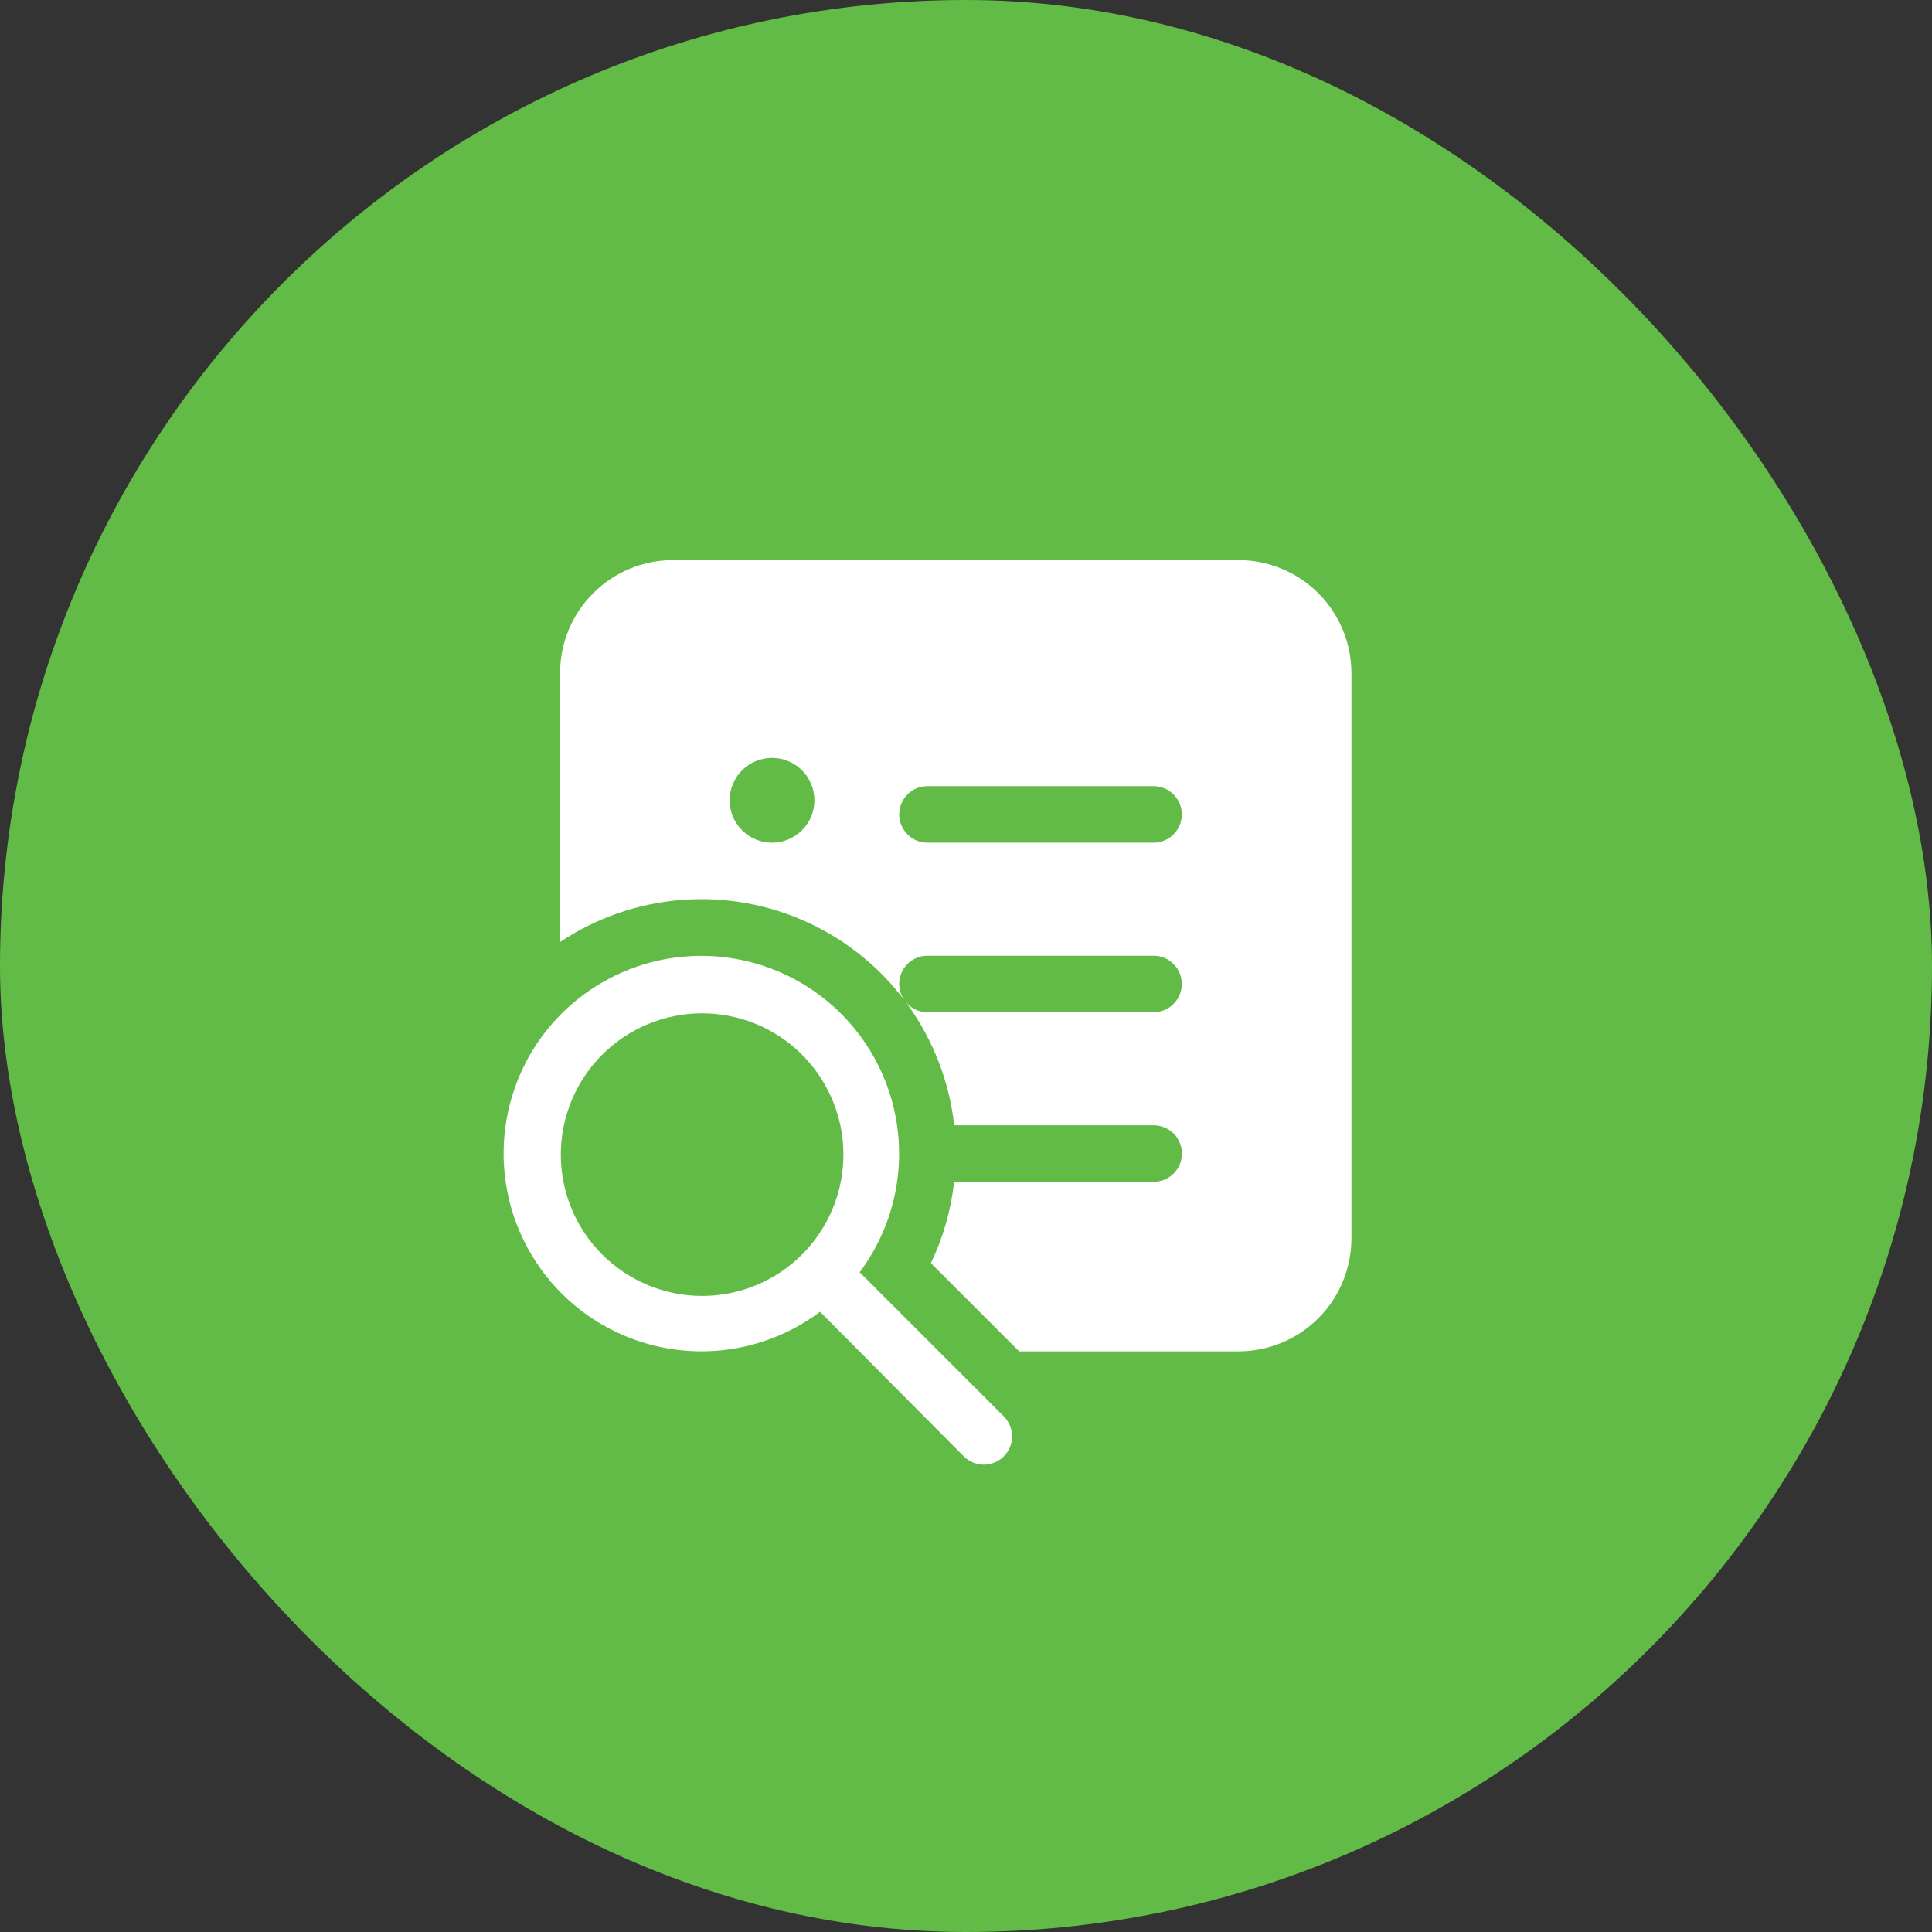 <?xml version="1.0" encoding="UTF-8"?> <svg xmlns="http://www.w3.org/2000/svg" width="94" height="94" viewBox="0 0 94 94" fill="none"><rect x="0" y="0" width="94" height="94" fill="#333333" stroke="none"/> <rect width="94" height="94" rx="47" fill="#62BB46"></rect> <path d="M32.75 27.25C31.291 27.25 29.892 27.829 28.861 28.861C27.829 29.892 27.25 31.291 27.25 32.75V45.834C29.016 44.654 31.057 43.948 33.175 43.784C35.293 43.621 37.418 44.005 39.344 44.901C41.271 45.797 42.934 47.173 44.175 48.898C45.415 50.623 46.19 52.639 46.426 54.75H56.13C56.495 54.75 56.845 54.895 57.103 55.153C57.361 55.411 57.505 55.76 57.505 56.125C57.505 56.49 57.361 56.839 57.103 57.097C56.845 57.355 56.495 57.5 56.13 57.5H46.423C46.27 58.873 45.888 60.211 45.293 61.457L49.586 65.75H60.253C61.711 65.75 63.11 65.171 64.142 64.139C65.173 63.108 65.753 61.709 65.753 60.25V32.75C65.753 31.291 65.173 29.892 64.142 28.861C63.11 27.829 61.711 27.25 60.253 27.25H32.75ZM39.625 38.938C39.625 39.484 39.408 40.009 39.021 40.396C38.634 40.783 38.109 41 37.562 41C37.016 41 36.491 40.783 36.104 40.396C35.717 40.009 35.5 39.484 35.5 38.938C35.5 38.391 35.717 37.866 36.104 37.479C36.491 37.092 37.016 36.875 37.562 36.875C38.109 36.875 38.634 37.092 39.021 37.479C39.408 37.866 39.625 38.391 39.625 38.938ZM45.125 38.25H56.125C56.49 38.25 56.839 38.395 57.097 38.653C57.355 38.911 57.5 39.26 57.5 39.625C57.5 39.99 57.355 40.339 57.097 40.597C56.839 40.855 56.49 41 56.125 41H45.125C44.76 41 44.411 40.855 44.153 40.597C43.895 40.339 43.75 39.99 43.75 39.625C43.75 39.26 43.895 38.911 44.153 38.653C44.411 38.395 44.76 38.25 45.125 38.25ZM43.75 47.875C43.75 47.51 43.895 47.161 44.153 46.903C44.411 46.645 44.76 46.5 45.125 46.5H56.125C56.49 46.5 56.839 46.645 57.097 46.903C57.355 47.161 57.5 47.51 57.5 47.875C57.5 48.24 57.355 48.589 57.097 48.847C56.839 49.105 56.49 49.25 56.125 49.25H45.125C44.76 49.25 44.411 49.105 44.153 48.847C43.895 48.589 43.75 48.24 43.75 47.875ZM25.559 51.739C24.568 53.676 24.262 55.891 24.692 58.024C25.121 60.157 26.261 62.081 27.924 63.483C29.588 64.885 31.678 65.683 33.852 65.745C36.027 65.807 38.159 65.13 39.9 63.825L46.893 70.859C47.151 71.117 47.502 71.262 47.866 71.262C48.231 71.261 48.581 71.116 48.839 70.858C49.097 70.6 49.241 70.25 49.241 69.885C49.241 69.52 49.096 69.17 48.837 68.912L41.825 61.9C42.623 60.834 43.192 59.613 43.494 58.315C43.796 57.018 43.826 55.671 43.581 54.362C43.336 53.052 42.822 51.808 42.071 50.707C41.32 49.606 40.349 48.674 39.219 47.968C38.089 47.262 36.825 46.799 35.506 46.607C34.188 46.415 32.844 46.499 31.559 46.853C30.275 47.208 29.078 47.825 28.045 48.666C27.012 49.507 26.164 50.553 25.556 51.739H25.559ZM39.842 52.305C40.354 53.056 40.711 53.9 40.895 54.789C41.078 55.679 41.083 56.596 40.91 57.487C40.737 58.379 40.389 59.227 39.886 59.983C39.384 60.739 38.736 61.389 37.981 61.893C37.226 62.398 36.379 62.748 35.487 62.923C34.596 63.098 33.679 63.095 32.79 62.914C31.9 62.733 31.055 62.377 30.303 61.867C29.551 61.358 28.908 60.704 28.41 59.945C27.417 58.429 27.063 56.582 27.424 54.806C27.786 53.029 28.834 51.468 30.341 50.461C31.848 49.454 33.692 49.083 35.471 49.428C37.251 49.773 38.822 50.807 39.842 52.305Z" fill="white"></path> </svg> 
